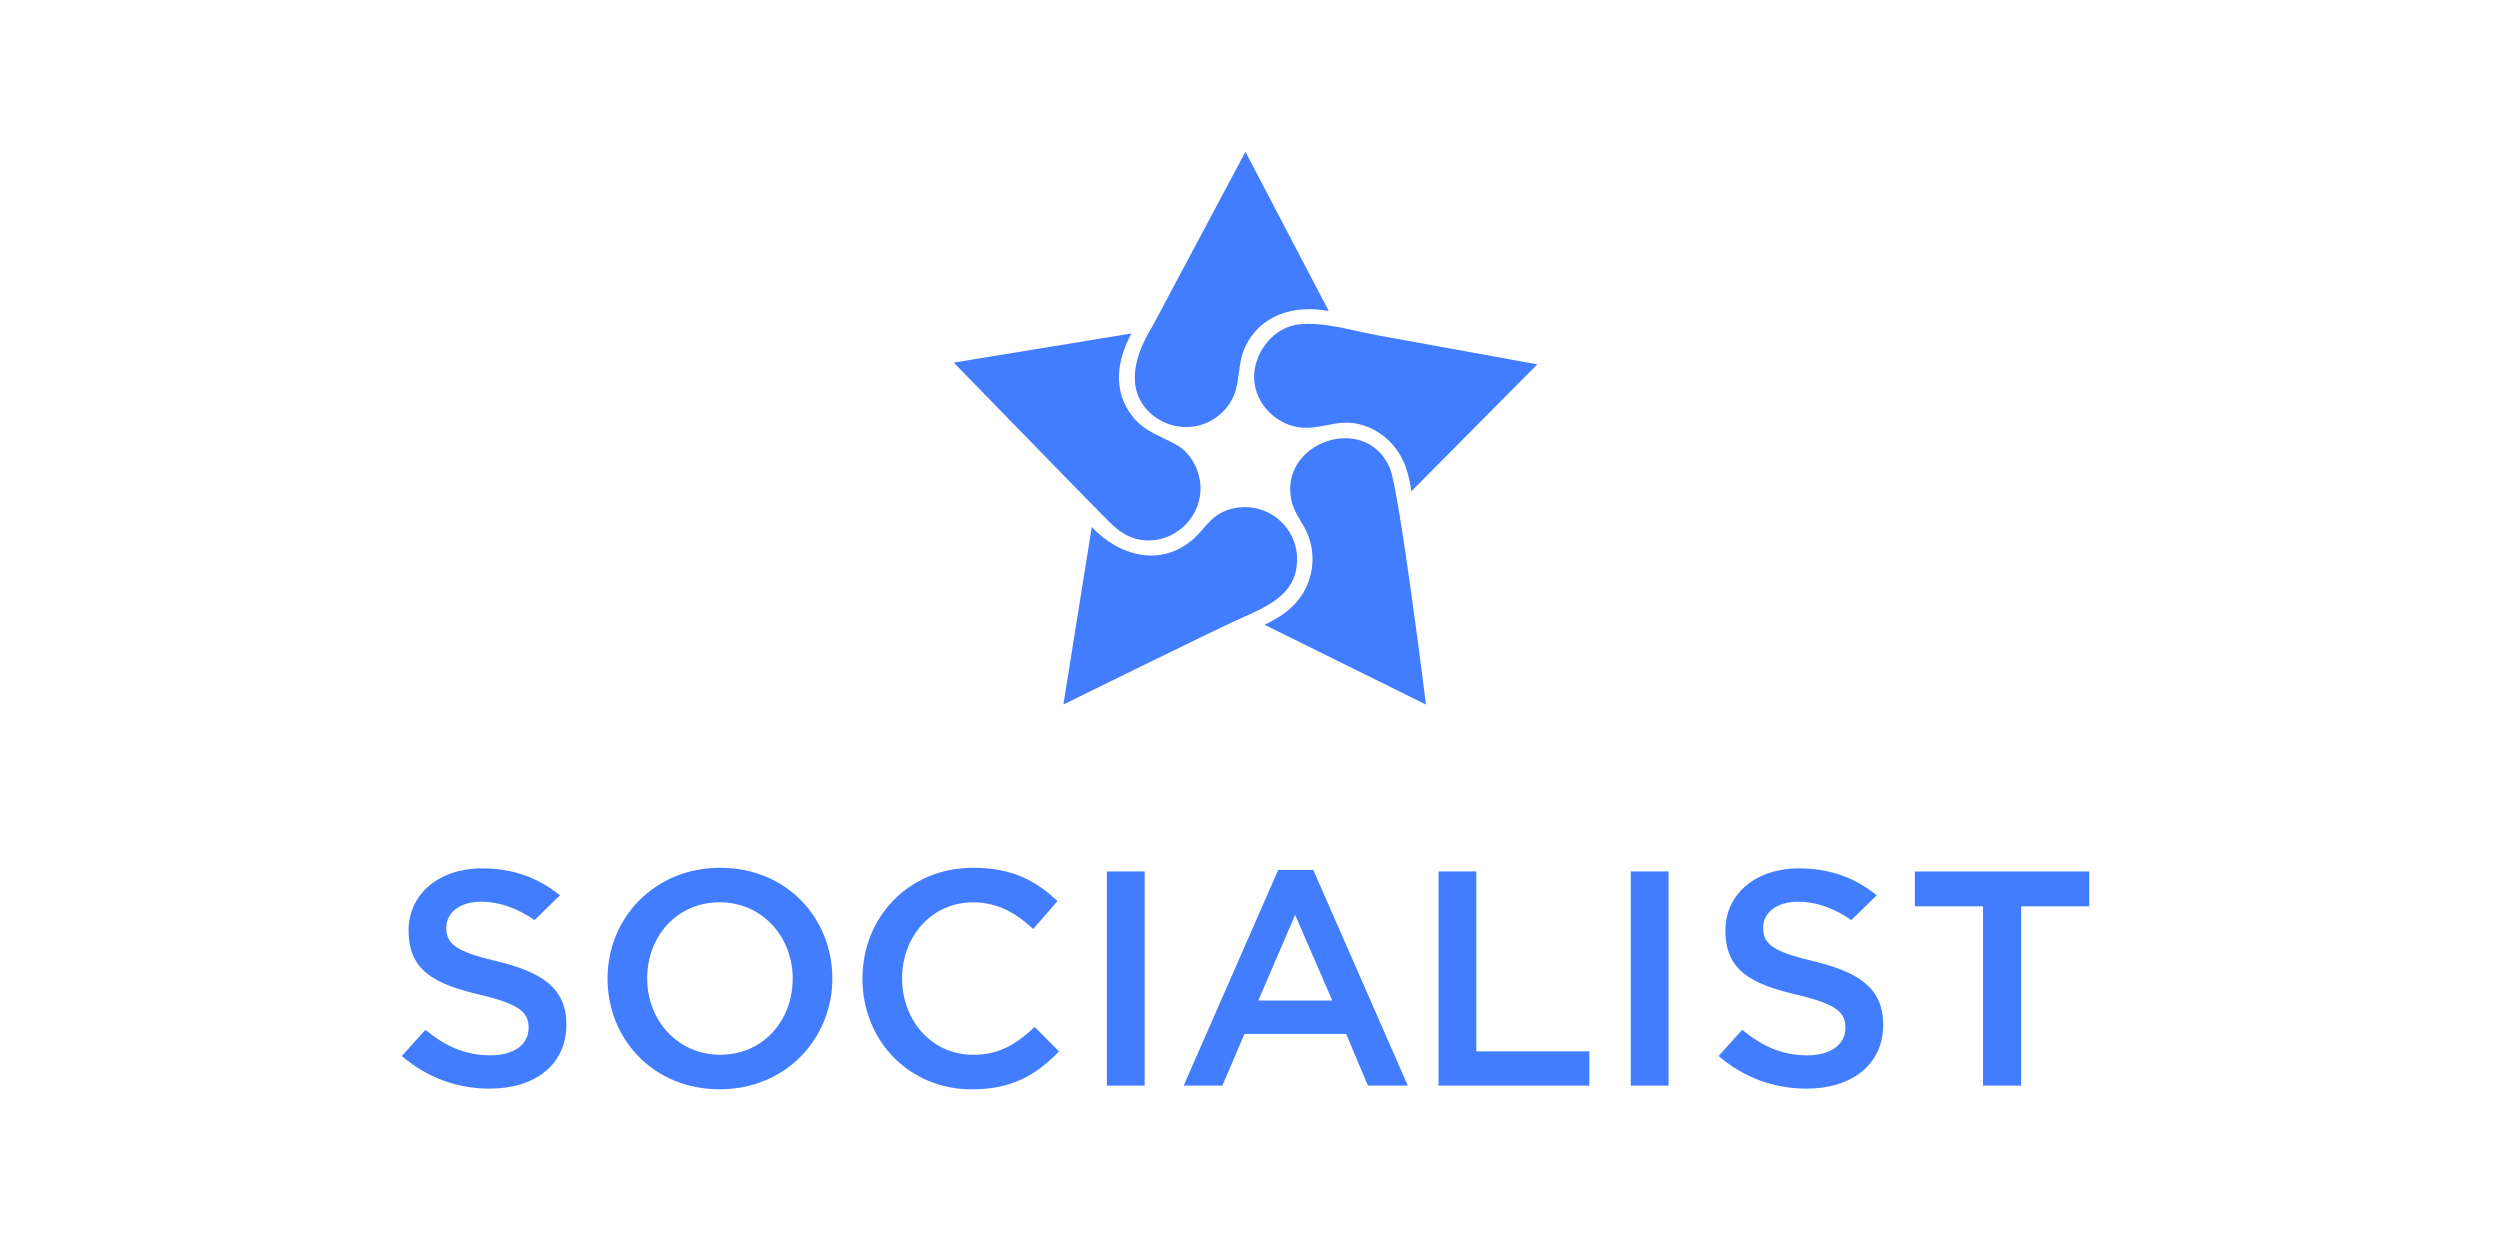 <?xml version="1.0"?>
<svg xmlns="http://www.w3.org/2000/svg" width="300" height="150" viewBox="0 0 268 140" fill="none">
<rect width="268" height="140" fill="white"/>
<g clip-path="url(#clip0_412_7974)">
<path d="M139.23 63.358C139.362 62.318 139.211 61.263 138.791 60.302C138.372 59.341 137.7 58.51 136.847 57.897C135.994 57.284 134.991 56.912 133.944 56.819C132.896 56.726 131.843 56.916 130.895 57.369C129.488 58.042 128.872 59.248 127.776 60.255C124.122 63.614 119.375 62.306 116.278 59.028L113.1 78.901C113.1 78.901 130.295 70.442 132.785 69.329C135.529 68.103 138.902 66.789 139.227 63.358" fill="#427DFF"/>
<path d="M123.069 36.552C121.213 39.548 119.907 43.428 122.743 46.184C123.444 46.852 124.298 47.34 125.23 47.604C126.163 47.868 127.146 47.901 128.095 47.699C128.933 47.51 129.72 47.14 130.398 46.614C131.077 46.089 131.632 45.421 132.023 44.659C132.928 42.884 132.582 40.831 133.389 39.016C135.085 35.194 139.002 34.123 142.824 34.84L133.49 17L123.069 36.552Z" fill="#427DFF"/>
<path d="M128.391 53.819C128.145 52.215 127.2 50.642 125.771 49.829C124.007 48.822 122.216 48.367 120.89 46.704C118.582 43.813 119.078 40.395 120.721 37.349L100.821 40.611C100.821 40.611 114.884 55.071 117.037 57.239C118.462 58.674 119.756 60.221 121.91 60.487C125.695 60.951 128.972 57.62 128.391 53.82" fill="#427DFF"/>
<path d="M151.643 52.929C151.836 53.619 151.976 54.322 152.062 55.033L166.178 40.808L148.275 37.552C145.481 37.044 142.167 35.987 139.372 36.346C136.704 36.688 134.695 39.217 134.476 41.795C134.226 44.754 136.593 47.456 139.491 47.859C141.804 48.18 143.775 46.916 146.165 47.494C148.916 48.16 150.906 50.257 151.643 52.93" fill="#427DFF"/>
<path d="M137.496 68.929C136.899 69.322 136.273 69.67 135.624 69.971L153.711 78.91C153.711 78.91 150.741 55.103 149.695 52.515C147.093 46.078 137.088 49.489 138.669 56.177C139.006 57.6 140.039 58.669 140.537 60.026C140.868 60.928 141.024 61.884 140.997 62.843C140.921 65.385 139.607 67.543 137.496 68.929Z" fill="#427DFF"/>
<path d="M41.648 115.339C43.85 117.164 46.081 118.196 48.939 118.196C51.554 118.196 53.205 116.997 53.205 115.113C53.205 113.399 52.241 112.474 47.77 111.411C42.648 110.212 39.761 108.705 39.761 104.215C39.761 100.104 43.2 97.256 47.981 97.256C51.489 97.256 54.275 98.317 56.717 100.272L53.869 103.046C51.893 101.702 49.917 100.991 47.908 100.991C45.432 100.991 43.987 102.258 43.987 103.903C43.987 105.753 45.087 106.576 49.696 107.673C54.787 108.907 57.435 110.722 57.435 114.766C57.435 119.255 53.896 121.927 48.837 121.927C45.244 121.927 41.852 120.721 39 118.27L41.648 115.339Z" fill="#427DFF"/>
<path d="M189.131 115.339C191.334 117.164 193.564 118.196 196.423 118.196C199.036 118.196 200.688 116.997 200.688 115.113C200.688 113.399 199.724 112.474 195.254 111.411C190.131 110.212 187.244 108.705 187.244 104.215C187.244 100.104 190.684 97.256 195.463 97.256C198.973 97.256 201.757 98.317 204.2 100.272L201.352 103.046C199.377 101.702 197.401 100.991 195.392 100.991C192.915 100.991 191.471 102.258 191.471 103.903C191.471 105.753 192.571 106.576 197.179 107.673C202.271 108.907 204.918 110.722 204.918 114.766C204.918 119.255 201.379 121.927 196.319 121.927C192.727 121.927 189.334 120.721 186.483 118.27L189.131 115.339Z" fill="#427DFF"/>
<path d="M82.784 109.595C82.784 104.934 79.379 101.058 74.598 101.058C69.818 101.058 66.482 104.863 66.482 109.595C66.482 114.255 69.887 118.132 74.666 118.132C79.446 118.132 82.784 114.328 82.784 109.595ZM62.045 109.595C62.045 102.845 67.272 97.191 74.666 97.191C82.06 97.191 87.221 102.776 87.221 109.595C87.221 116.346 81.993 122 74.598 122C67.204 122 62.045 116.415 62.045 109.595Z" fill="#427DFF"/>
<path d="M90.596 109.595C90.596 102.776 95.718 97.191 103.012 97.191C107.449 97.191 110.131 98.732 112.436 100.926L109.719 104.045C107.793 102.262 105.729 101.063 102.977 101.063C98.369 101.063 95.033 104.832 95.033 109.6C95.033 114.295 98.369 118.137 102.977 118.137C105.936 118.137 107.826 116.937 109.89 115.018L112.608 117.759C110.093 120.364 107.346 122.008 102.839 122.008C95.823 122.008 90.596 116.56 90.596 109.607" fill="#427DFF"/>
<path d="M122.202 97.602H117.972V121.59H122.202V97.602Z" fill="#427DFF"/>
<path d="M143.217 112.063L139.055 102.468L134.928 112.063H143.217ZM137.163 97.431H141.084L151.677 121.589H147.207L144.765 115.798H133.38L130.905 121.589H126.57L137.163 97.431Z" fill="#427DFF"/>
<path d="M155.117 97.602H159.347V117.751H172.004V121.589H155.117V97.602Z" fill="#427DFF"/>
<path d="M180.879 97.602H176.648V121.59H180.879V97.602Z" fill="#427DFF"/>
<path d="M216.099 101.509H208.463V97.602H228V101.509H220.364V121.589H216.099V101.509Z" fill="#427DFF"/>
</g>
<defs>
<clipPath id="clip0_412_7974">
<rect width="189" height="105" fill="white" transform="translate(39 17)"/>
</clipPath>
</defs>
</svg>
